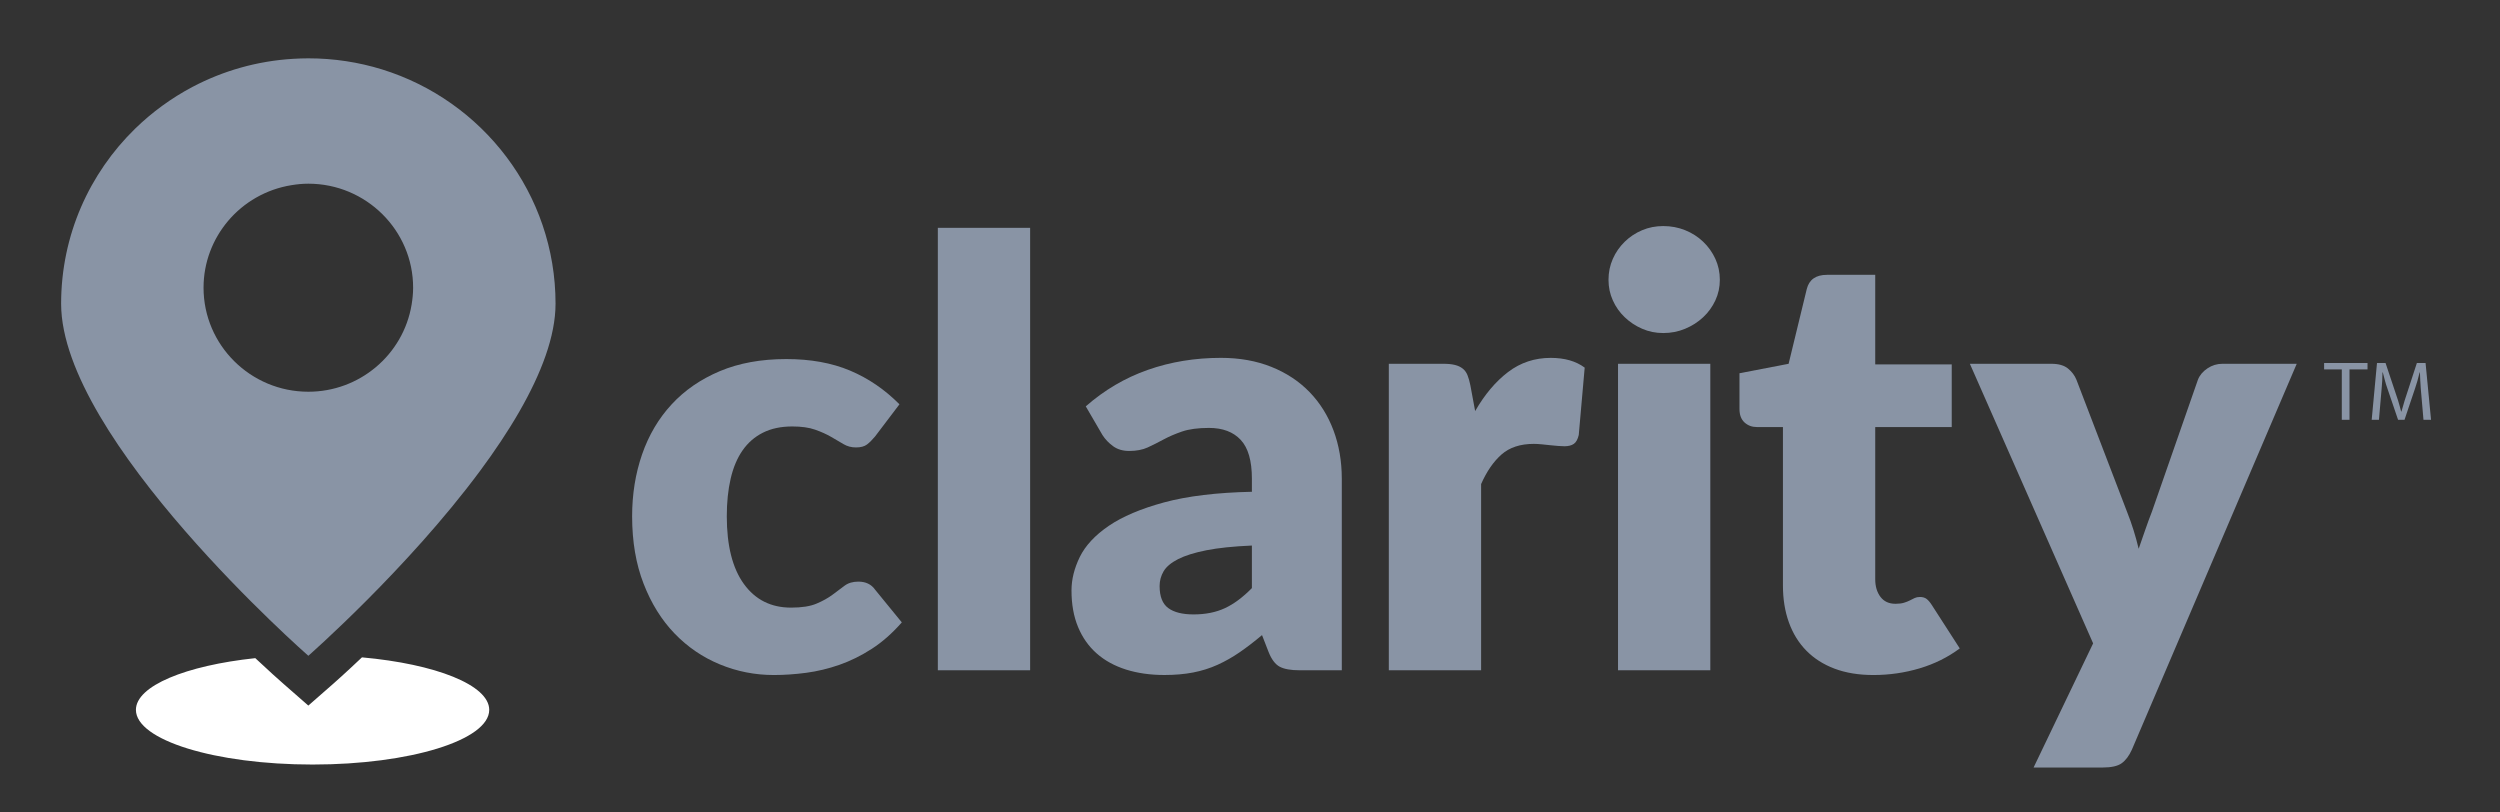 <svg width="120" height="39" viewBox="0 0 120 39" fill="none" xmlns="http://www.w3.org/2000/svg">
<rect x="0" y="0" width="120" height="39" fill="#333333" stroke="none"/>
<path d="M17.374 31.553C16.58 32.306 16.058 32.766 15.994 32.822L14.8 33.868L13.605 32.822C13.395 32.638 12.91 32.207 12.254 31.591C8.922 31.945 6.524 32.921 6.524 34.073C6.524 35.523 10.32 36.698 15.004 36.698C19.686 36.698 23.483 35.523 23.483 34.073C23.483 32.878 20.902 31.871 17.374 31.553Z" fill="white"/>
<path d="M26.666 14.579C26.666 9.295 23.162 4.825 18.336 3.331C17.219 2.986 16.031 2.8 14.8 2.8C14.558 2.8 14.319 2.809 14.08 2.823C12.337 2.926 10.696 3.403 9.235 4.174C8.223 4.71 7.297 5.386 6.485 6.177C4.294 8.315 2.934 11.288 2.934 14.579C2.934 21.084 14.8 31.478 14.8 31.478C14.8 31.478 19.55 27.315 23.038 22.61C23.736 21.67 24.381 20.708 24.93 19.754C25.974 17.936 26.666 16.145 26.666 14.579ZM18.027 17.635C17.153 18.363 16.028 18.803 14.8 18.803C12.026 18.803 9.77 16.563 9.77 13.81C9.77 12.591 10.214 11.475 10.947 10.606C11.704 9.71 12.772 9.086 13.984 8.889C14.25 8.845 14.521 8.817 14.8 8.817C17.573 8.817 19.83 11.057 19.83 13.81C19.83 14.087 19.801 14.356 19.758 14.62C19.559 15.823 18.93 16.883 18.027 17.635Z" fill="#8994A5"/>
<path d="M42.002 20.952C41.868 21.113 41.74 21.241 41.616 21.335C41.492 21.429 41.315 21.477 41.087 21.477C40.868 21.477 40.67 21.425 40.494 21.321C40.318 21.217 40.12 21.101 39.9 20.973C39.682 20.846 39.425 20.73 39.129 20.625C38.835 20.521 38.467 20.47 38.03 20.47C37.486 20.47 37.017 20.569 36.622 20.768C36.226 20.966 35.901 21.25 35.643 21.619C35.386 21.988 35.196 22.44 35.072 22.973C34.948 23.508 34.886 24.11 34.886 24.782C34.886 26.192 35.16 27.275 35.707 28.031C36.255 28.788 37.01 29.166 37.972 29.166C38.487 29.166 38.894 29.102 39.193 28.974C39.494 28.847 39.748 28.705 39.958 28.549C40.168 28.393 40.36 28.249 40.537 28.116C40.713 27.983 40.935 27.918 41.202 27.918C41.554 27.918 41.821 28.045 42.002 28.301L43.287 29.875C42.83 30.395 42.35 30.819 41.844 31.145C41.339 31.471 40.822 31.726 40.294 31.911C39.765 32.095 39.234 32.223 38.702 32.294C38.167 32.365 37.648 32.401 37.143 32.401C36.239 32.401 35.373 32.23 34.55 31.889C33.726 31.549 33.002 31.055 32.378 30.407C31.754 29.759 31.258 28.962 30.892 28.016C30.525 27.071 30.342 25.993 30.342 24.782C30.342 23.723 30.501 22.733 30.82 21.81C31.14 20.888 31.611 20.089 32.235 19.413C32.859 18.736 33.63 18.205 34.55 17.816C35.469 17.429 36.533 17.235 37.743 17.235C38.906 17.235 39.924 17.419 40.802 17.788C41.678 18.157 42.469 18.696 43.174 19.406L42.002 20.952Z" fill="#8994A5"/>
<path d="M49.446 10.936H45.016V32.173H49.446V10.936Z" fill="#8994A5"/>
<path d="M52.117 19.505C53.013 18.719 54.006 18.136 55.097 17.753C56.188 17.37 57.357 17.177 58.605 17.177C59.501 17.177 60.307 17.322 61.027 17.61C61.746 17.899 62.356 18.301 62.856 18.817C63.356 19.332 63.739 19.944 64.006 20.654C64.272 21.363 64.406 22.139 64.406 22.98V32.173H62.378C61.958 32.173 61.642 32.116 61.427 32.003C61.213 31.889 61.034 31.653 60.891 31.293L60.577 30.485C60.205 30.797 59.848 31.072 59.505 31.308C59.162 31.544 58.807 31.745 58.441 31.911C58.074 32.077 57.683 32.2 57.269 32.28C56.854 32.36 56.395 32.4 55.89 32.4C55.214 32.4 54.599 32.312 54.047 32.138C53.494 31.962 53.025 31.705 52.64 31.364C52.254 31.024 51.956 30.601 51.746 30.095C51.536 29.589 51.432 29.005 51.432 28.343C51.432 27.813 51.565 27.277 51.831 26.733C52.099 26.189 52.561 25.692 53.218 25.243C53.876 24.794 54.761 24.418 55.876 24.115C56.99 23.813 58.395 23.642 60.091 23.605V22.98C60.091 22.12 59.913 21.498 59.555 21.115C59.198 20.732 58.69 20.54 58.033 20.54C57.51 20.54 57.081 20.597 56.747 20.71C56.413 20.824 56.116 20.952 55.854 21.093C55.592 21.235 55.337 21.363 55.09 21.477C54.842 21.59 54.547 21.646 54.204 21.646C53.899 21.646 53.642 21.572 53.432 21.42C53.223 21.268 53.051 21.089 52.918 20.881L52.117 19.505ZM60.091 26.186C59.205 26.224 58.476 26.3 57.905 26.413C57.333 26.527 56.88 26.669 56.547 26.839C56.214 27.009 55.983 27.203 55.854 27.42C55.725 27.639 55.661 27.875 55.661 28.13C55.661 28.631 55.8 28.984 56.076 29.187C56.352 29.391 56.757 29.492 57.291 29.492C57.862 29.492 58.362 29.393 58.791 29.194C59.22 28.996 59.653 28.674 60.091 28.229V26.186Z" fill="#8994A5"/>
<path d="M70.807 19.732C71.264 18.937 71.79 18.313 72.386 17.859C72.981 17.405 73.665 17.178 74.436 17.178C75.103 17.178 75.647 17.334 76.065 17.646L75.78 20.881C75.731 21.089 75.653 21.231 75.543 21.306C75.434 21.382 75.284 21.42 75.094 21.42C75.017 21.42 74.917 21.415 74.794 21.406C74.67 21.396 74.541 21.384 74.408 21.37C74.274 21.356 74.138 21.342 74.001 21.327C73.862 21.314 73.736 21.306 73.622 21.306C72.974 21.306 72.457 21.477 72.071 21.817C71.686 22.157 71.36 22.631 71.093 23.236V32.173H66.663V17.462H69.293C69.511 17.462 69.695 17.481 69.843 17.519C69.99 17.556 70.114 17.615 70.214 17.696C70.314 17.776 70.391 17.883 70.442 18.015C70.495 18.147 70.54 18.308 70.578 18.498L70.807 19.732Z" fill="#8994A5"/>
<path d="M82.552 13.432C82.552 13.783 82.481 14.112 82.338 14.418C82.195 14.726 82 14.996 81.752 15.227C81.504 15.459 81.216 15.644 80.888 15.78C80.559 15.918 80.209 15.986 79.837 15.986C79.475 15.986 79.137 15.918 78.823 15.78C78.508 15.644 78.229 15.459 77.987 15.227C77.744 14.996 77.553 14.726 77.416 14.418C77.277 14.112 77.208 13.783 77.208 13.432C77.208 13.073 77.277 12.738 77.416 12.425C77.553 12.113 77.744 11.84 77.987 11.603C78.229 11.366 78.508 11.182 78.823 11.05C79.137 10.917 79.475 10.851 79.837 10.851C80.209 10.851 80.559 10.917 80.888 11.05C81.216 11.182 81.504 11.366 81.752 11.603C82 11.84 82.195 12.113 82.338 12.425C82.481 12.738 82.552 13.073 82.552 13.432ZM82.095 32.173H77.665V17.462H82.095V32.173Z" fill="#8994A5"/>
<path d="M89.925 32.401C89.22 32.401 88.599 32.299 88.06 32.096C87.522 31.893 87.07 31.604 86.703 31.23C86.336 30.857 86.057 30.405 85.867 29.875C85.676 29.346 85.581 28.755 85.581 28.102V20.498H84.324C84.095 20.498 83.9 20.425 83.738 20.279C83.576 20.131 83.495 19.917 83.495 19.633V17.916L85.853 17.462L86.725 13.873C86.839 13.419 87.163 13.192 87.696 13.192H90.011V17.49H93.683V20.498H90.011V27.804C90.011 28.145 90.094 28.426 90.261 28.648C90.428 28.87 90.668 28.982 90.983 28.982C91.144 28.982 91.28 28.965 91.39 28.932C91.499 28.899 91.594 28.861 91.676 28.819C91.756 28.776 91.832 28.739 91.904 28.705C91.976 28.672 92.058 28.655 92.154 28.655C92.287 28.655 92.395 28.686 92.476 28.748C92.557 28.809 92.64 28.906 92.725 29.038L94.069 31.124C93.497 31.549 92.854 31.869 92.14 32.081C91.426 32.294 90.687 32.401 89.925 32.401Z" fill="#8994A5"/>
<path d="M110.243 17.462L102.328 35.989C102.194 36.282 102.033 36.498 101.841 36.635C101.652 36.772 101.346 36.841 100.927 36.841H97.612L100.47 30.882L94.554 17.462H98.47C98.813 17.462 99.077 17.538 99.263 17.689C99.448 17.84 99.585 18.02 99.669 18.228L102.099 24.57C102.328 25.146 102.513 25.737 102.656 26.342C102.761 26.04 102.865 25.737 102.971 25.435C103.075 25.132 103.185 24.835 103.299 24.541L105.5 18.228C105.585 18.011 105.737 17.829 105.957 17.682C106.176 17.536 106.414 17.462 106.671 17.462H110.243Z" fill="#8994A5"/>
<path d="M113.641 17.424V17.731H112.776V20.152H112.406V17.731H111.557V17.424H113.641ZM114.096 17.424H114.506L115.108 19.225C115.133 19.302 115.157 19.386 115.181 19.478C115.204 19.57 115.228 19.661 115.254 19.754H115.269C115.295 19.667 115.321 19.579 115.347 19.489C115.373 19.4 115.398 19.312 115.423 19.225L116.01 17.424H116.427L116.69 20.152H116.327L116.196 18.635C116.185 18.512 116.178 18.39 116.173 18.267C116.167 18.144 116.162 18.014 116.157 17.876H116.142C116.111 18.01 116.074 18.147 116.034 18.29C115.993 18.433 115.956 18.548 115.926 18.635L115.416 20.152H115.108L114.591 18.635C114.544 18.502 114.506 18.377 114.475 18.259C114.444 18.142 114.41 18.014 114.375 17.876H114.359C114.359 18.01 114.355 18.14 114.347 18.267C114.339 18.395 114.33 18.517 114.32 18.635L114.189 20.152H113.841L114.096 17.424Z" fill="#8994A5"/>
</svg>
